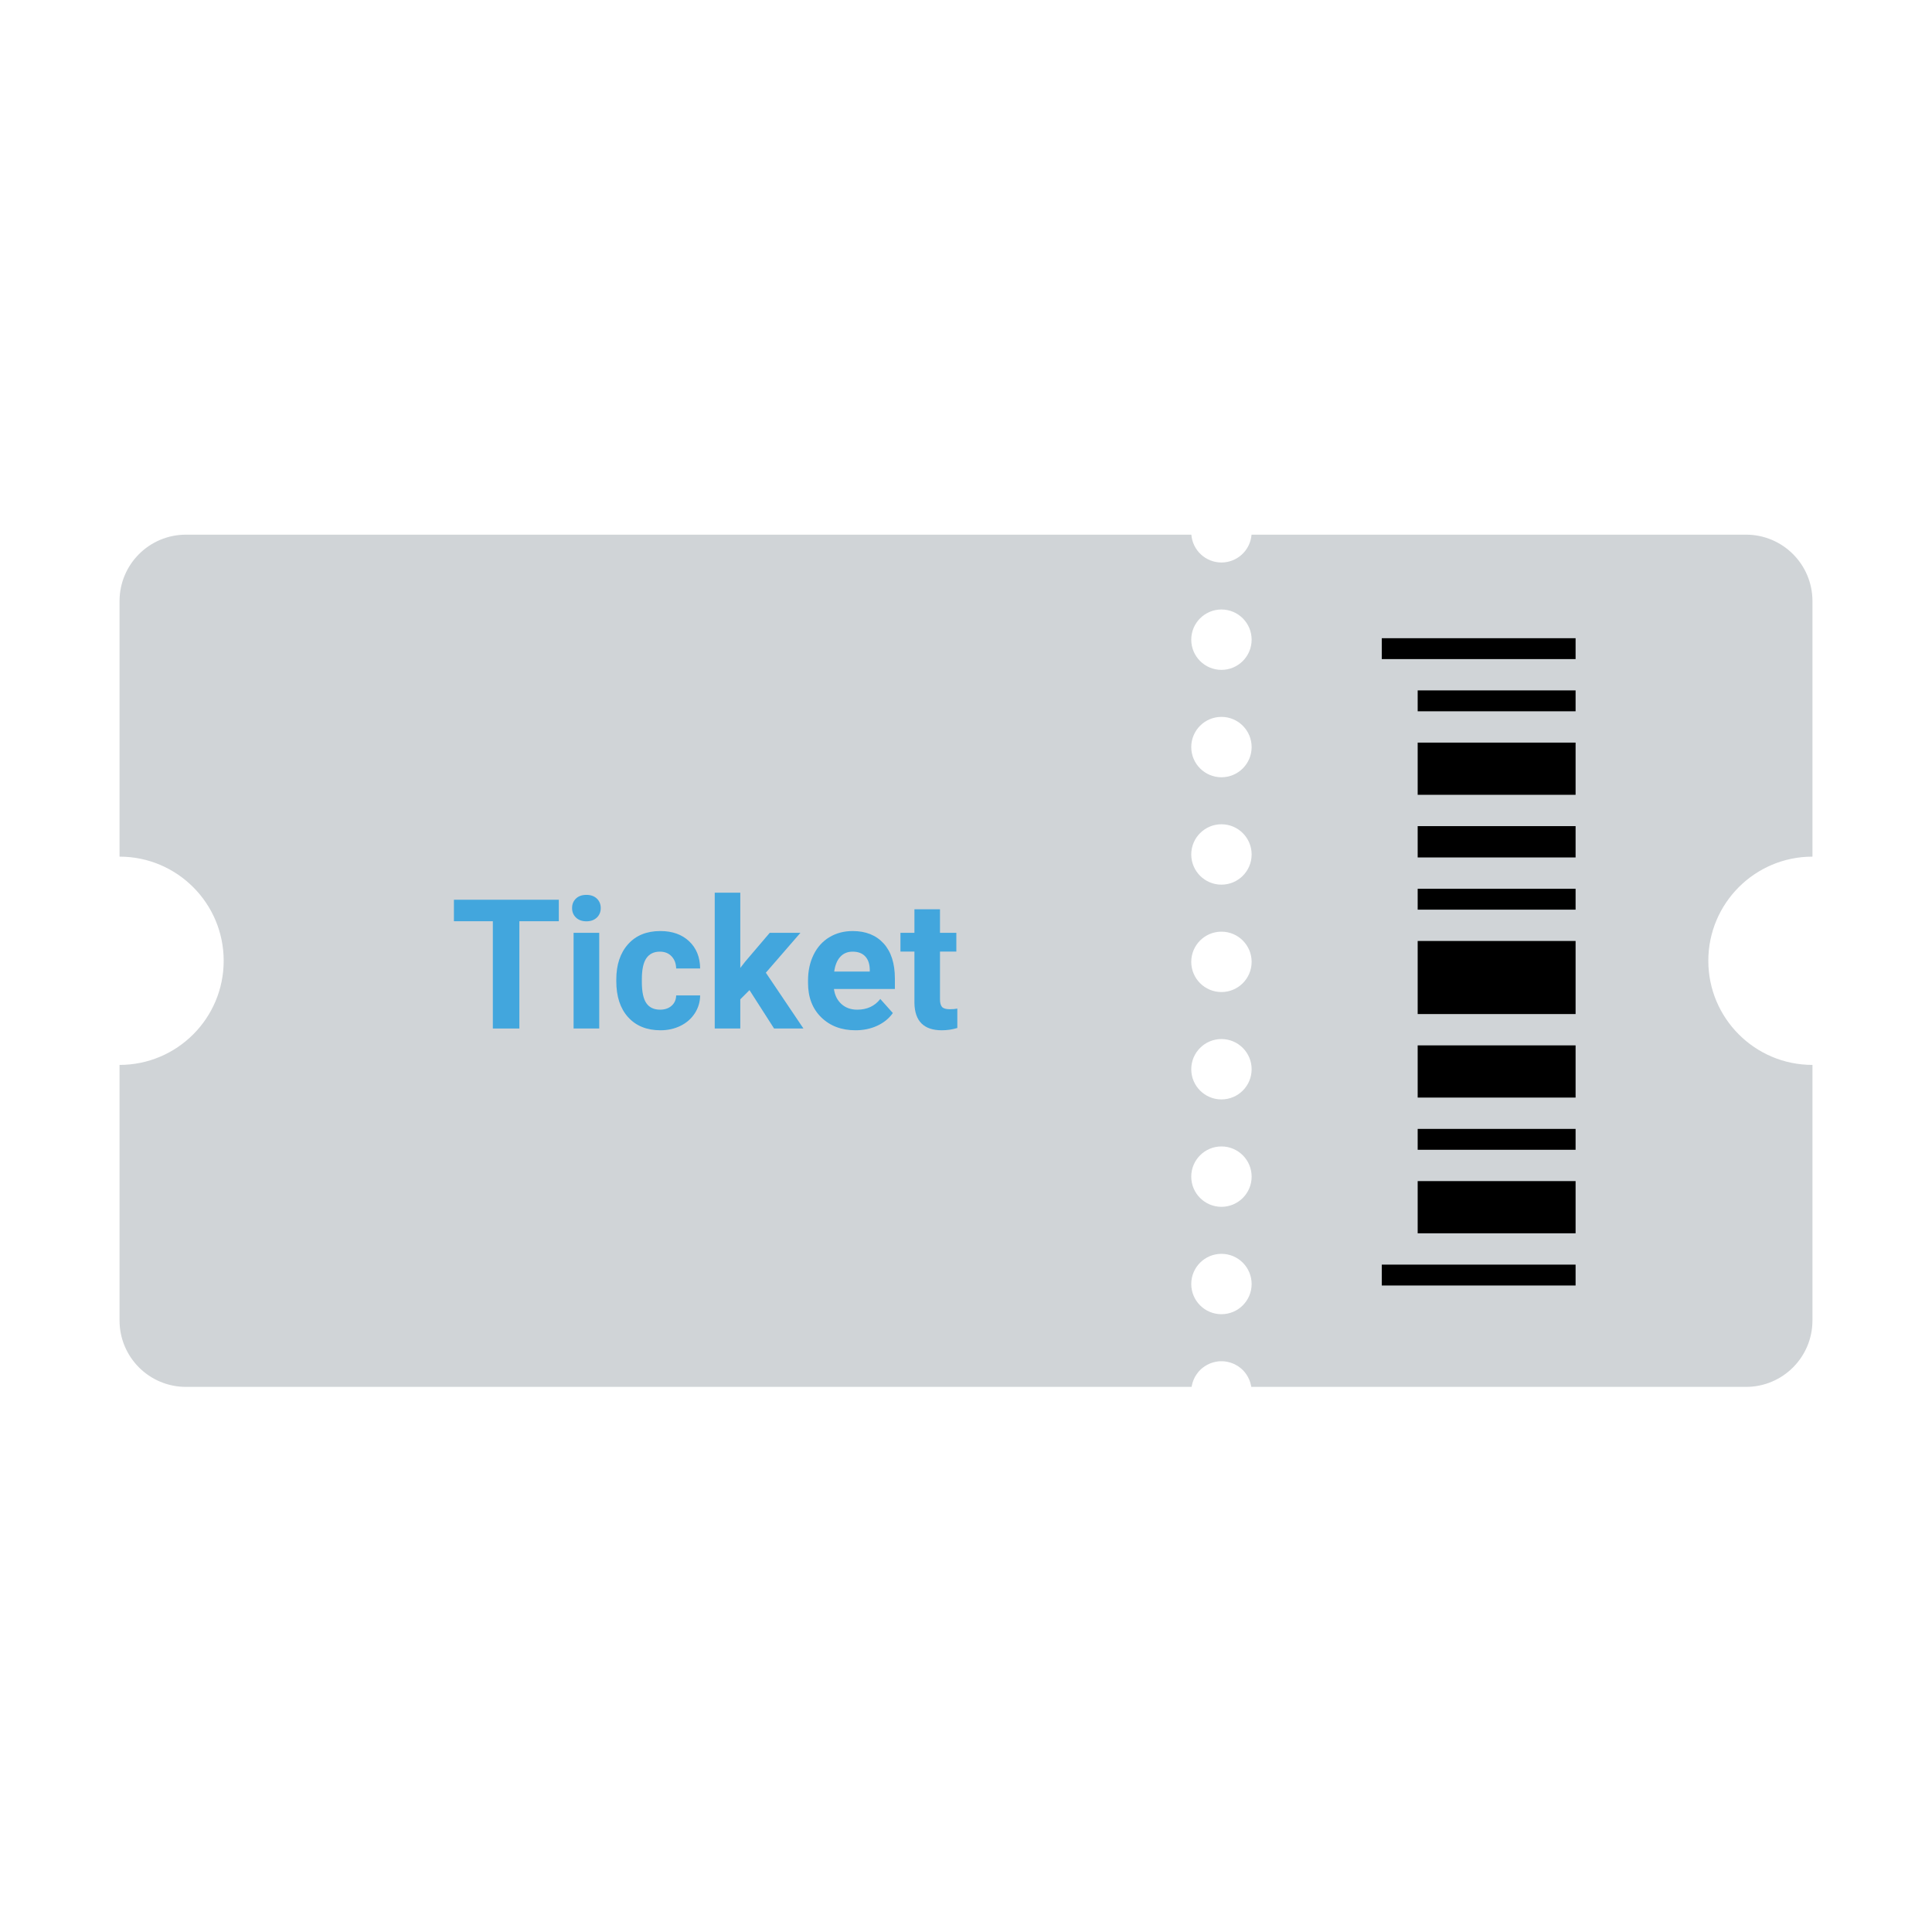 <?xml version="1.0" encoding="UTF-8"?>
<svg xmlns="http://www.w3.org/2000/svg" id="Ebene_1" width="1600" height="1600" viewBox="0 0 1600 1600"><rect width="1600" height="1600" fill="#fff" opacity="0"/><path d="m1500.996,709.435v-211.651c0-30.376-24.625-55-55-55h-409.533c-1,12.885-11.767,23.043-24.916,23.043-13.141,0-23.916-10.158-24.916-23.043H154.004c-30.375,0-55,24.624-55,55v211.651c47.629,0,86.241,38.611,86.241,86.241s-38.612,86.241-86.241,86.241v211.651c0,30.375,24.625,55,55,55h832.831c.059-.386.125-.771.201-1.151.159-.79.359-1.59.6-2.37.24-.78.52-1.55.83-2.3.31-.76.66-1.5,1.04-2.22.38-.72.81-1.42,1.26-2.1.45-.68.94-1.34,1.45-1.97.26-.32.53-.63.8-.94.28-.3.561-.6.851-.89.289-.29.59-.58.899-.85.3-.27.61-.54.93-.8.631-.52,1.29-1.01,1.971-1.46.68-.45,1.39-.87,2.109-1.25.71-.39,1.46-.74,2.21-1.05.75-.31,1.53-.59,2.301-.82.779-.24,1.58-.44,2.38-.6.8-.17,1.609-.29,2.42-.37.41-.04.819-.07,1.229-.09.811-.04,1.641-.04,2.46,0,.41.02.82.05,1.23.09.81.08,1.62.2,2.43.37.79.16,1.59.36,2.37.6.78.23,1.55.51,2.3.82.75.31,1.5.66,2.221,1.05.71.38,1.42.8,2.1,1.25s1.34.94,1.97,1.46c.32.26.63.53.94.8.3.27.6.56.89.85s.57.59.851.89c.27.31.54.62.8.94.52.63,1.01,1.29,1.46,1.97.45.68.87,1.38,1.25,2.1.38.72.74,1.46,1.05,2.22.31.75.59,1.52.82,2.3.239.78.439,1.58.6,2.37.076.38.144.765.205,1.151h409.735c30.375,0,55-24.625,55-55v-211.651c-47.629,0-86.241-38.611-86.241-86.241s38.611-86.241,86.241-86.241Zm-489.45,378.932c-13.8,0-25-11.19-25-25,0-13.8,11.2-25,25-25,13.81,0,25,11.2,25,25,0,13.81-11.19,25-25,25Zm0-88.93c-13.8,0-25-11.2-25-25,0-13.81,11.2-25,25-25,13.81,0,25,11.19,25,25,0,13.8-11.19,25-25,25Zm0-88.94c-13.8,0-25-11.19-25-25,0-13.8,11.2-25,25-25,13.81,0,25,11.2,25,25,0,13.81-11.19,25-25,25Zm0-88.93c-13.8,0-25-11.19-25-25s11.2-25,25-25c13.81,0,25,11.19,25,25s-11.19,25-25,25Zm0-88.94c-13.8,0-25-11.19-25-25s11.2-25,25-25c13.81,0,25,11.19,25,25s-11.19,25-25,25Zm0-88.93c-13.8,0-25-11.2-25-25,0-13.81,11.2-25,25-25,13.81,0,25,11.19,25,25,0,13.8-11.19,25-25,25Zm0-88.94c-13.8,0-25-11.19-25-25s11.2-25,25-25c13.81,0,25,11.19,25,25s-11.19,25-25,25Z" fill="#172c37" opacity=".2"/><path d="m462.785,762.923h-32.666v88.843h-21.973v-88.843h-32.227v-17.798h86.865v17.798Z" fill="#42a6dd"/><path d="m473.771,752.01c0-3.174,1.062-5.786,3.187-7.837,2.123-2.051,5.017-3.076,8.679-3.076,3.613,0,6.493,1.025,8.643,3.076,2.148,2.051,3.223,4.663,3.223,7.837,0,3.223-1.087,5.859-3.259,7.91-2.174,2.051-5.043,3.076-8.606,3.076-3.564,0-6.434-1.025-8.606-3.076s-3.259-4.688-3.259-7.91Zm22.485,99.756h-21.24v-79.248h21.24v79.248Z" fill="#42a6dd"/><path d="m546.647,836.165c3.906,0,7.079-1.073,9.521-3.223,2.441-2.148,3.71-5.005,3.809-8.569h19.849c-.049,5.372-1.514,10.291-4.395,14.758-2.882,4.469-6.824,7.936-11.828,10.4-5.006,2.466-10.536,3.699-16.59,3.699-11.328,0-20.264-3.601-26.807-10.803-6.544-7.202-9.814-17.15-9.814-29.847v-1.392c0-12.206,3.247-21.947,9.741-29.224,6.493-7.275,15.405-10.913,26.733-10.913,9.912,0,17.858,2.82,23.84,8.459,5.981,5.641,9.021,13.147,9.119,22.522h-19.849c-.099-4.122-1.367-7.473-3.809-10.05-2.442-2.577-5.665-3.866-9.668-3.866-4.933,0-8.655,1.798-11.169,5.392-2.516,3.595-3.772,9.426-3.772,17.494v2.201c0,8.167,1.245,14.036,3.735,17.605,2.49,3.57,6.273,5.354,11.353,5.354Z" fill="#42a6dd"/><path d="m620.695,819.979l-7.617,7.617v24.17h-21.167v-112.5h21.167v62.329l4.102-5.273,20.288-23.804h25.415l-28.638,33.032,31.128,46.216h-24.316l-20.361-31.787Z" fill="#42a6dd"/><path d="m708.512,853.231c-11.621,0-21.082-3.563-28.382-10.693-7.3-7.129-10.949-16.626-10.949-28.491v-2.051c0-7.958,1.538-15.075,4.614-21.351,3.076-6.273,7.435-11.107,13.073-14.502,5.641-3.393,12.073-5.09,19.3-5.09,10.84,0,19.372,3.418,25.599,10.254,6.225,6.837,9.338,16.528,9.338,29.077v8.643h-50.464c.684,5.176,2.747,9.327,6.188,12.451,3.443,3.125,7.801,4.688,13.074,4.688,8.154,0,14.526-2.954,19.116-8.862l10.4,11.646c-3.175,4.493-7.471,7.996-12.891,10.511-5.42,2.514-11.426,3.771-18.018,3.771Zm-2.417-65.112c-4.2,0-7.605,1.423-10.217,4.268-2.613,2.845-4.285,6.916-5.018,12.212h29.443v-1.692c-.099-4.708-1.367-8.35-3.809-10.925-2.442-2.575-5.908-3.862-10.4-3.862Z" fill="#42a6dd"/><path d="m778.458,753.036v19.482h13.55v15.527h-13.55v39.551c0,2.93.561,5.029,1.685,6.299,1.123,1.271,3.271,1.904,6.445,1.904,2.344,0,4.419-.171,6.226-.513v16.04c-4.15,1.27-8.423,1.904-12.817,1.904-14.844,0-22.412-7.495-22.705-22.485v-42.7h-11.572v-15.527h11.572v-19.482h21.167Z" fill="#42a6dd"/><rect x="1144.337" y="528.536" width="160.497" height="17.292"/><rect x="1144.337" y="1047.306" width="160.497" height="17.292"/><rect x="1174.059" y="736.044" width="130.775" height="17.292"/><rect x="1174.059" y="934.906" width="130.775" height="17.292"/><rect x="1174.059" y="978.136" width="130.775" height="43.231"/><rect x="1174.059" y="779.274" width="130.775" height="60.523"/><rect x="1174.059" y="571.766" width="130.775" height="17.292"/><path d="m1174.059,908.967v-43.231h130.775v43.231h-130.775Z"/><path d="m1174.059,658.228v-43.231h130.775v43.231h-130.775Z"/><path d="m1174.059,710.105v-25.939h130.775v25.939h-130.775Z"/></svg>
